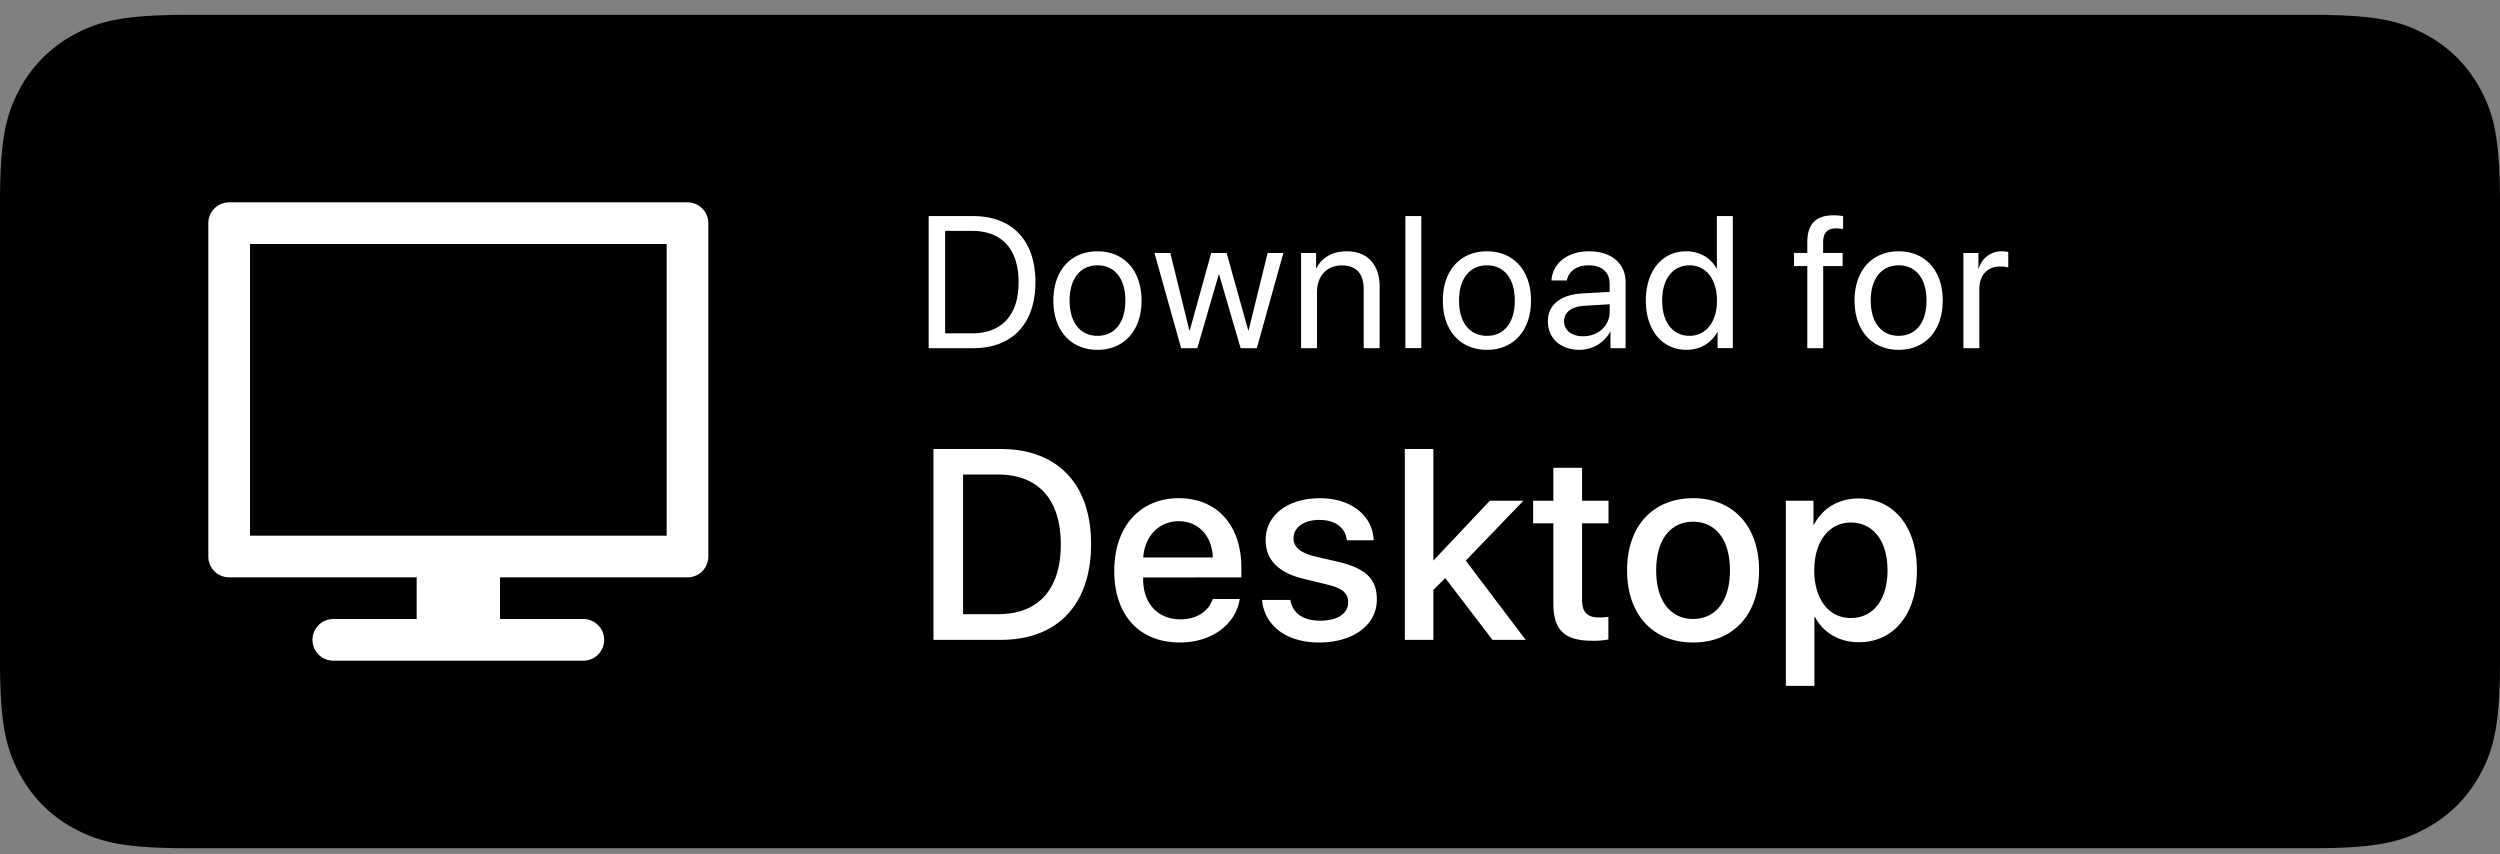 <svg width="120" height="41" viewBox="0 0 120 41" xmlns="http://www.w3.org/2000/svg"><rect x="0" y="0" width="120" height="41" fill="#808080" stroke="none"/><title>desktop</title><g fill="none" fill-rule="evenodd"><path d="M8.974.713h102.052c3.12 0 4.252.325 5.393.935a6.36 6.36 0 0 1 2.646 2.646c.61 1.14.935 2.272.935 5.392V31.74c0 3.12-.325 4.252-.935 5.393a6.36 6.36 0 0 1-2.646 2.646c-1.14.61-2.272.935-5.393.935H8.974c-3.12 0-4.252-.325-5.393-.935a6.36 6.36 0 0 1-2.646-2.646C.325 35.992 0 34.86 0 31.739V9.686c0-3.12.325-4.251.935-5.392a6.36 6.36 0 0 1 2.646-2.646c1.14-.61 2.272-.935 5.393-.935z" fill="#000" fill-rule="nonzero"/><path d="M44.576 10.372h2.132c1.88 0 2.992 1.173 2.992 3.168 0 2-1.107 3.173-2.992 3.173h-2.132v-6.341zm.791.711v4.918h1.288c1.437 0 2.237-.879 2.237-2.452 0-1.587-.796-2.466-2.237-2.466h-1.288zm7.314 5.709c-1.266 0-2.119-.91-2.119-2.364 0-1.46.853-2.365 2.119-2.365 1.26 0 2.113.906 2.113 2.365 0 1.454-.852 2.364-2.113 2.364zm0-.672c.808 0 1.336-.616 1.336-1.692 0-1.077-.528-1.692-1.336-1.692-.809 0-1.34.615-1.34 1.692 0 1.076.531 1.692 1.34 1.692zm8.921-3.977l-1.274 4.57h-.778l-1.033-3.538H58.5l-1.029 3.538h-.777l-1.28-4.57h.761l.914 3.717h.018l1.032-3.717h.739l1.037 3.717h.017l.914-3.717h.756zm.85 4.57v-4.57h.72v.73h.018c.255-.493.742-.81 1.45-.81 1.002 0 1.582.646 1.582 1.684v2.966h-.765v-2.83c0-.738-.347-1.143-1.05-1.143-.72 0-1.191.51-1.191 1.283v2.69h-.765zm5.006 0v-6.341h.764v6.34h-.764zm3.916.079c-1.266 0-2.118-.91-2.118-2.364 0-1.46.852-2.365 2.118-2.365 1.261 0 2.114.906 2.114 2.365 0 1.454-.853 2.364-2.114 2.364zm0-.672c.809 0 1.336-.616 1.336-1.692 0-1.077-.527-1.692-1.336-1.692s-1.34.615-1.34 1.692c0 1.076.531 1.692 1.34 1.692zm4.615.022c.72 0 1.275-.506 1.275-1.165v-.373l-1.222.074c-.615.04-.967.312-.967.743 0 .435.365.72.914.72zm-.171.65c-.91 0-1.52-.55-1.52-1.371 0-.782.601-1.275 1.656-1.336l1.31-.075v-.382c0-.558-.37-.892-1.002-.892-.59 0-.958.277-1.055.725h-.738c.052-.791.73-1.398 1.81-1.398 1.072 0 1.75.58 1.75 1.49v3.16h-.726v-.787h-.017c-.273.523-.853.866-1.468.866zm5.138 0c-1.165 0-1.956-.932-1.956-2.364 0-1.433.787-2.365 1.938-2.365.655 0 1.182.321 1.455.822h.017v-2.513h.765v6.34h-.73v-.773h-.013c-.294.528-.817.853-1.476.853zm.145-4.056c-.809 0-1.318.659-1.318 1.692 0 1.037.51 1.692 1.318 1.692.787 0 1.314-.668 1.314-1.692 0-1.02-.527-1.692-1.314-1.692zm5.649 3.977V12.77h-.638v-.628h.638v-.51c0-.88.408-1.297 1.252-1.297.171 0 .356.018.466.036v.62a2.545 2.545 0 0 0-.347-.027c-.413 0-.611.22-.611.672v.506h.936v.628h-.932v3.942h-.764zm4.386.079c-1.265 0-2.118-.91-2.118-2.364 0-1.46.853-2.365 2.118-2.365 1.261 0 2.114.906 2.114 2.365 0 1.454-.853 2.364-2.114 2.364zm0-.672c.809 0 1.336-.616 1.336-1.692 0-1.077-.527-1.692-1.336-1.692-.808 0-1.34.615-1.34 1.692 0 1.076.532 1.692 1.34 1.692zm3.108.593v-4.57h.72v.747h.018a1.12 1.12 0 0 1 1.108-.827c.132 0 .246.022.307.031v.743a1.54 1.54 0 0 0-.408-.044c-.594 0-.98.426-.98 1.072v2.848h-.765zm-49.439 4.84h3.231c2.723 0 4.336 1.676 4.336 4.564 0 2.895-1.606 4.596-4.336 4.596h-3.23v-9.16zm1.422 1.225v6.703h1.676c1.942 0 3.015-1.187 3.015-3.351 0-2.158-1.08-3.352-3.015-3.352h-1.676zm10.35 2.241c-.959 0-1.632.73-1.702 1.74h3.34c-.032-1.023-.68-1.74-1.638-1.74zm1.63 3.732h1.302c-.19 1.22-1.346 2.089-2.875 2.089-1.962 0-3.149-1.327-3.149-3.434 0-2.095 1.206-3.491 3.092-3.491 1.853 0 3.008 1.307 3.008 3.332v.47H54.87v.082c0 1.162.698 1.93 1.796 1.93.781 0 1.359-.394 1.543-.978zm2.543-2.824c0-1.194 1.054-2.012 2.615-2.012 1.485 0 2.526.831 2.57 2.018h-1.288c-.063-.603-.552-.977-1.32-.977-.743 0-1.238.361-1.238.888 0 .413.33.692 1.022.864l1.124.26c1.345.324 1.853.831 1.853 1.815 0 1.219-1.136 2.057-2.774 2.057-1.58 0-2.628-.819-2.736-2.044h1.359c.108.641.603.996 1.44.996.826 0 1.334-.342 1.334-.882 0-.425-.254-.66-.952-.838l-1.194-.292c-1.206-.292-1.815-.92-1.815-1.853zm8.064.97l2.698-2.862h1.612l-2.767 2.876 2.875 3.802H71.64l-2.266-2.964-.572.564v2.4h-1.37v-9.16h1.37v5.345h.013zm5.748-4.442h1.377v1.58h1.27v1.086h-1.27v3.681c0 .578.254.838.813.838a3 3 0 0 0 .45-.032v1.086a3.776 3.776 0 0 1-.761.063c-1.353 0-1.88-.514-1.88-1.802V25.12h-.97v-1.086h.97v-1.58zm6.706 8.385c-1.911 0-3.168-1.314-3.168-3.466 0-2.145 1.263-3.46 3.168-3.46 1.904 0 3.167 1.315 3.167 3.46 0 2.152-1.257 3.466-3.167 3.466zm0-1.13c1.079 0 1.77-.85 1.77-2.336 0-1.479-.698-2.33-1.77-2.33-1.073 0-1.771.851-1.771 2.33 0 1.485.698 2.336 1.77 2.336zm7.93-5.783c1.695 0 2.813 1.333 2.813 3.447s-1.111 3.453-2.787 3.453c-.958 0-1.72-.47-2.101-1.212h-.032v3.307h-1.37v-8.887h1.326v1.15h.025c.394-.769 1.162-1.258 2.127-1.258zm-.361 5.739c1.085 0 1.764-.89 1.764-2.292 0-1.396-.679-2.291-1.764-2.291-1.048 0-1.752.914-1.752 2.291 0 1.39.698 2.292 1.752 2.292z" fill="#FFF"/><path d="M33 9.713H11a1 1 0 0 0-1 1v16a1 1 0 0 0 1 1h9v2h-4a1 1 0 0 0 0 2h12a1 1 0 0 0 0-2h-4v-2h9a1 1 0 0 0 1-1v-16a1 1 0 0 0-1-1zm-1 16H12v-14h20v14z" fill="#FFF" fill-rule="nonzero"/></g></svg>